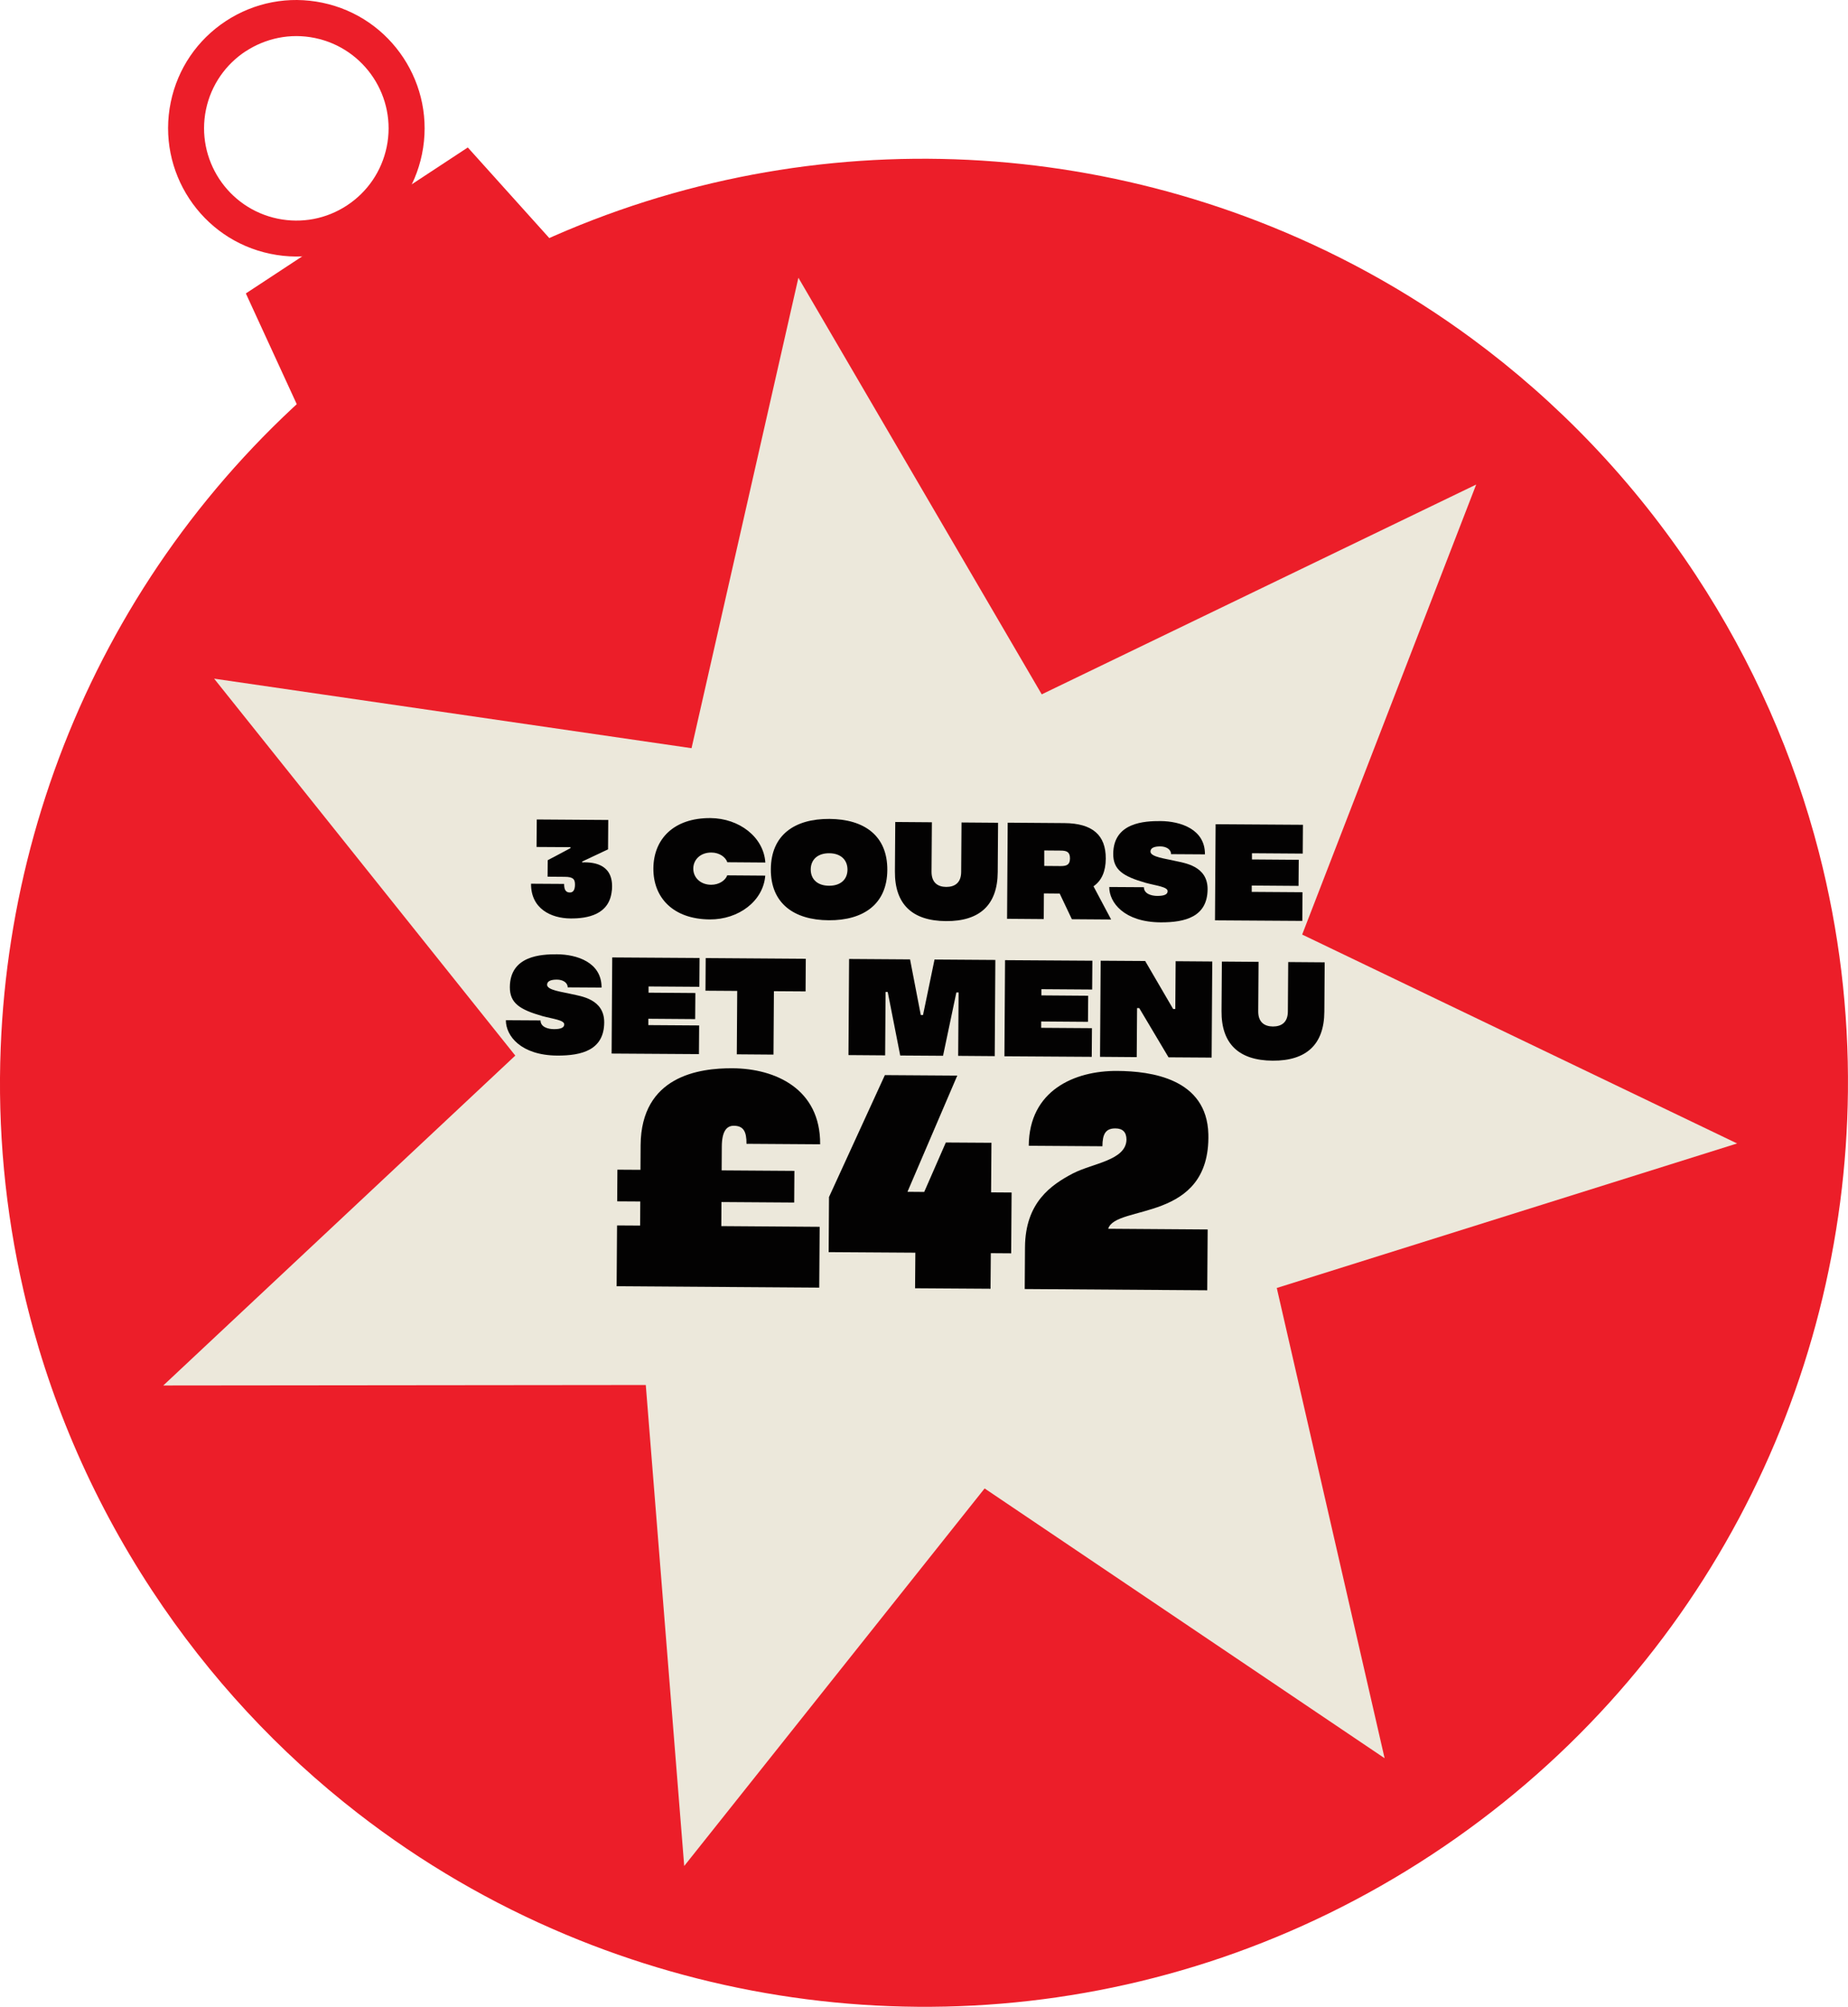 <?xml version="1.0" encoding="UTF-8"?>
<svg id="Layer_2" data-name="Layer 2" xmlns="http://www.w3.org/2000/svg" viewBox="0 0 264.96 287.72">
  <defs>
    <style>
      .cls-1 {
        fill: #030202;
      }

      .cls-2 {
        fill: #ece8db;
      }

      .cls-3 {
        fill: #ec1e29;
      }
    </style>
  </defs>
  <g id="Layer_1-2" data-name="Layer 1">
    <g>
      <path class="cls-3" d="M243.15,82.46c8.24,12.53,14.08,25.95,17.63,39.7,2.92,11.3,4.29,22.84,4.17,34.3-.43,42.63-21.39,84.27-59.69,109.46-38.3,25.18-84.84,27.93-124.15,11.44-10.57-4.43-20.62-10.26-29.84-17.42-11.22-8.71-21.23-19.38-29.47-31.91-8.89-13.52-14.99-28.07-18.42-42.96C.72,173.53-.36,161.8.1,150.17c1.62-41.27,22.45-81.18,59.59-105.61,37.14-24.43,82.05-27.74,120.58-12.87,10.86,4.19,21.21,9.82,30.73,16.83,12.31,9.06,23.26,20.42,32.15,33.94Z"/>
      <polygon class="cls-2" points="198.52 252.08 141.17 213.4 98.1 267.53 92.59 198.57 23.41 198.64 73.88 151.34 30.7 97.3 99.15 107.27 114.47 39.82 149.36 99.55 211.65 69.47 186.7 133.99 249.06 163.94 183.06 184.66 198.52 252.08"/>
      <g>
        <path class="cls-3" d="M67.09,21.13l-31.84,20.94,11.39,24.78h0s.06.09.09.14c1.76,2.67,5.35,3.41,8.02,1.66,2.67-1.76,3.41-5.35,1.66-8.02-.03-.05-.06-.09-.1-.14h0s.06.09.09.14c1.76,2.67,5.34,3.41,8.01,1.66,2.67-1.76,3.41-5.35,1.66-8.02-.03-.05-.06-.09-.1-.14h0s.06.09.09.14c1.76,2.67,5.35,3.41,8.02,1.66s3.41-5.34,1.66-8.01c1.76,2.67,5.34,3.41,8.01,1.65s3.41-5.34,1.66-8.01c-.03-.05-.06-.1-.1-.14h0s-18.24-20.28-18.24-20.28ZM75.75,47.91s-.06-.09-.1-.14h0s.06.09.09.14Z"/>
        <path class="cls-3" d="M52.59,33.75c-4.1,2.7-9.01,3.64-13.82,2.64-9.93-2.05-16.34-11.8-14.29-21.73.99-4.81,3.8-8.94,7.9-11.64C36.49.33,41.4-.61,46.21.39h0c9.93,2.05,16.34,11.8,14.29,21.73-.99,4.81-3.8,8.94-7.9,11.64ZM35.22,7.35c-2.83,1.86-4.95,4.8-5.69,8.37-1.47,7.14,3.13,14.15,10.28,15.63,3.46.71,6.99.04,9.94-1.9,2.95-1.94,4.97-4.92,5.69-8.37,1.48-7.14-3.13-14.15-10.28-15.63-3.57-.74-7.11.05-9.94,1.91Z"/>
      </g>
    </g>
    <g>
      <path class="cls-1" d="M87.72,127.67c-.32,3.5-3.53,4.03-5.93,4.01-2.78-.02-5.68-1.4-5.65-4.98,1.57.01,4.74.03,4.74.03,0,.79.21,1.22.82,1.23.49,0,.73-.37.74-1.12,0-.79-.25-1.12-1.47-1.13-1.22,0-2.46-.02-2.46-.02l.02-2.36,3.26-1.73v-.14s-4.86-.03-4.86-.03l.03-3.94,10.25.07-.03,4.21-3.71,1.75v.12c1.91-.07,4.6.39,4.26,4.03Z"/>
      <path class="cls-1" d="M104.27,125.5l5.45.04c-.28,3.64-3.82,6.31-7.96,6.28-5.24-.04-8.11-3.11-8.08-7.32.03-4.23,2.94-7.24,8.18-7.21,4.13.03,7.64,2.73,7.87,6.37l-5.45-.04c-.25-.75-1.15-1.39-2.29-1.39-1.54-.01-2.58.99-2.59,2.3,0,1.3,1.03,2.31,2.56,2.32,1.14,0,2.05-.62,2.31-1.36Z"/>
      <path class="cls-1" d="M127.22,124.73c-.03,4.9-3.42,7.24-8.4,7.21-4.98-.03-8.33-2.42-8.3-7.32.03-4.92,3.42-7.24,8.4-7.21,4.98.03,8.33,2.4,8.3,7.32ZM121.51,124.69c0-1.42-.97-2.35-2.62-2.36s-2.64.91-2.65,2.32c0,1.42.97,2.33,2.62,2.34s2.64-.89,2.65-2.31Z"/>
      <path class="cls-1" d="M143.1,117.95l-.05,7.09c-.03,4.67-2.55,7.05-7.41,7.02-4.88-.03-7.36-2.45-7.33-7.12l.05-7.09,5.25.04-.05,7.09c0,1.55.87,2.17,2.11,2.18,1.24,0,2.13-.6,2.14-2.15l.05-7.09,5.24.04Z"/>
      <path class="cls-1" d="M151.93,128.11c-.63,0-1.56-.01-2.26-.02l-.02,3.68-5.26-.04.09-13.78s8.07.06,8.13.06c4.01.03,5.95,1.71,5.93,5.1-.01,1.83-.59,3.15-1.76,3.96l2.53,4.76-5.63-.04-1.75-3.69ZM149.7,124.15c.85,0,2.01.01,2.38.02.87,0,1.32-.19,1.33-1.09,0-.93-.45-1.12-1.31-1.13-.37,0-1.54-.01-2.38-.02v2.22Z"/>
      <path class="cls-1" d="M159.05,127.17c1.44,0,4.96.03,4.96.03,0,.94,1.06,1.25,1.94,1.25,1,0,1.46-.23,1.46-.68,0-.63-1.63-.78-3.16-1.2-3.24-.93-4.65-1.86-4.64-4.15.03-4.53,4.54-4.71,6.79-4.7,2.83.02,6.39,1.15,6.36,4.77-1.61-.01-4.86-.03-4.86-.03,0-.71-.72-1.11-1.55-1.11-.85,0-1.4.21-1.4.74,0,.79,2.22,1.02,3.53,1.34,1.32.3,4.68.7,4.66,4.07-.03,3.94-3.2,4.76-6.75,4.74-5.2-.04-7.36-2.83-7.35-5.07Z"/>
      <path class="cls-1" d="M179.5,122.33v.89s6.71.05,6.71.05l-.03,3.74-6.71-.05v.91s7.28.05,7.28.05l-.03,4.11-12.52-.08.09-13.78,12.52.08-.03,4.13-7.28-.05Z"/>
      <path class="cls-1" d="M72.54,146.27c1.44,0,4.96.03,4.96.03,0,.94,1.05,1.25,1.94,1.25,1,0,1.46-.23,1.46-.68,0-.63-1.63-.78-3.16-1.2-3.24-.93-4.65-1.86-4.64-4.15.03-4.53,4.54-4.71,6.78-4.7,2.83.02,6.39,1.15,6.37,4.77-1.61-.01-4.86-.03-4.86-.03,0-.71-.72-1.11-1.55-1.11-.85,0-1.4.21-1.4.74,0,.79,2.22,1.02,3.53,1.34,1.32.3,4.68.7,4.66,4.07-.03,3.94-3.2,4.76-6.75,4.74-5.2-.04-7.36-2.83-7.35-5.07Z"/>
      <path class="cls-1" d="M92.99,141.43v.89s6.71.05,6.71.05l-.03,3.74-6.71-.05v.91s7.28.05,7.28.05l-.03,4.11-12.52-.08.09-13.78,12.52.08-.03,4.13-7.28-.05Z"/>
      <path class="cls-1" d="M115.51,142.14l-4.55-.03-.06,9.09-5.26-.04.06-9.09-4.55-.03.03-4.68,14.35.1-.03,4.68Z"/>
      <path class="cls-1" d="M142.71,137.64l-.09,13.78-5.24-.04.06-9.09h-.32s-1.91,9.08-1.91,9.08l-6.14-.04-1.79-9.11h-.31s-.06,9.09-.06,9.09l-5.26-.04.09-13.78,8.74.06,1.54,7.98h.32s1.65-7.96,1.65-7.96l8.72.06Z"/>
      <path class="cls-1" d="M149.31,141.82v.89s6.71.05,6.71.05l-.03,3.74-6.71-.05v.91s7.28.05,7.28.05l-.03,4.11-12.52-.08.09-13.78,12.52.08-.03,4.13-7.28-.05Z"/>
      <path class="cls-1" d="M173.81,137.85l-.09,13.78-6.18-.04-4.2-7.06h-.31s-.05,7.03-.05,7.03l-5.26-.04.09-13.78,6.38.04,4.01,6.88h.31s.05-6.85.05-6.85l5.25.04Z"/>
      <path class="cls-1" d="M189.93,137.96l-.05,7.09c-.03,4.67-2.55,7.05-7.41,7.02-4.88-.03-7.37-2.45-7.33-7.12l.05-7.09,5.26.04-.05,7.09c-.01,1.55.87,2.17,2.11,2.18,1.24,0,2.13-.6,2.14-2.15l.05-7.09,5.24.04Z"/>
      <path class="cls-1" d="M117.52,175.89l-.06,8.72-29.05-.2.06-8.72,3.31.02c0-.74.01-1.83.02-3.45l-3.31-.02.03-4.54,3.31.02c0-1.09.02-2.27.02-3.53.07-9.9,8.36-11.07,13.21-11.03,6.11.04,12.59,2.96,12.53,10.9-3.53-.02-10.56-.07-10.56-.07.01-1.75-.42-2.58-1.82-2.59-1.05,0-1.71.82-1.72,3,0,.31-.01,1.66-.02,3.4l10.43.07-.03,4.54-10.43-.07-.02,3.45,14.09.1Z"/>
      <path class="cls-1" d="M145.04,170.97l-.06,8.72-2.92-.02-.04,5.1-10.82-.07.04-5.1-12.43-.08.05-7.9,8.01-17.48,10.38.07-7.14,16.66,2.4.02,3.1-7.09,6.54.04-.05,7.11,2.92.02Z"/>
      <path class="cls-1" d="M158.88,176.17l14.27.1-.06,8.72-26.17-.18.04-5.98c.04-6.46,3.77-8.96,6.88-10.6,2.85-1.46,7.6-1.87,7.67-4.83,0-1.09-.55-1.62-1.6-1.62-1.4,0-1.84.82-1.85,2.56,0,0-7.02-.05-10.56-.07.05-7.94,6.57-10.77,12.68-10.73,4.84.03,12.86,1.09,13.07,9.07.3,12.74-13.29,10.03-14.36,13.56Z"/>
    </g>
  </g>
</svg>